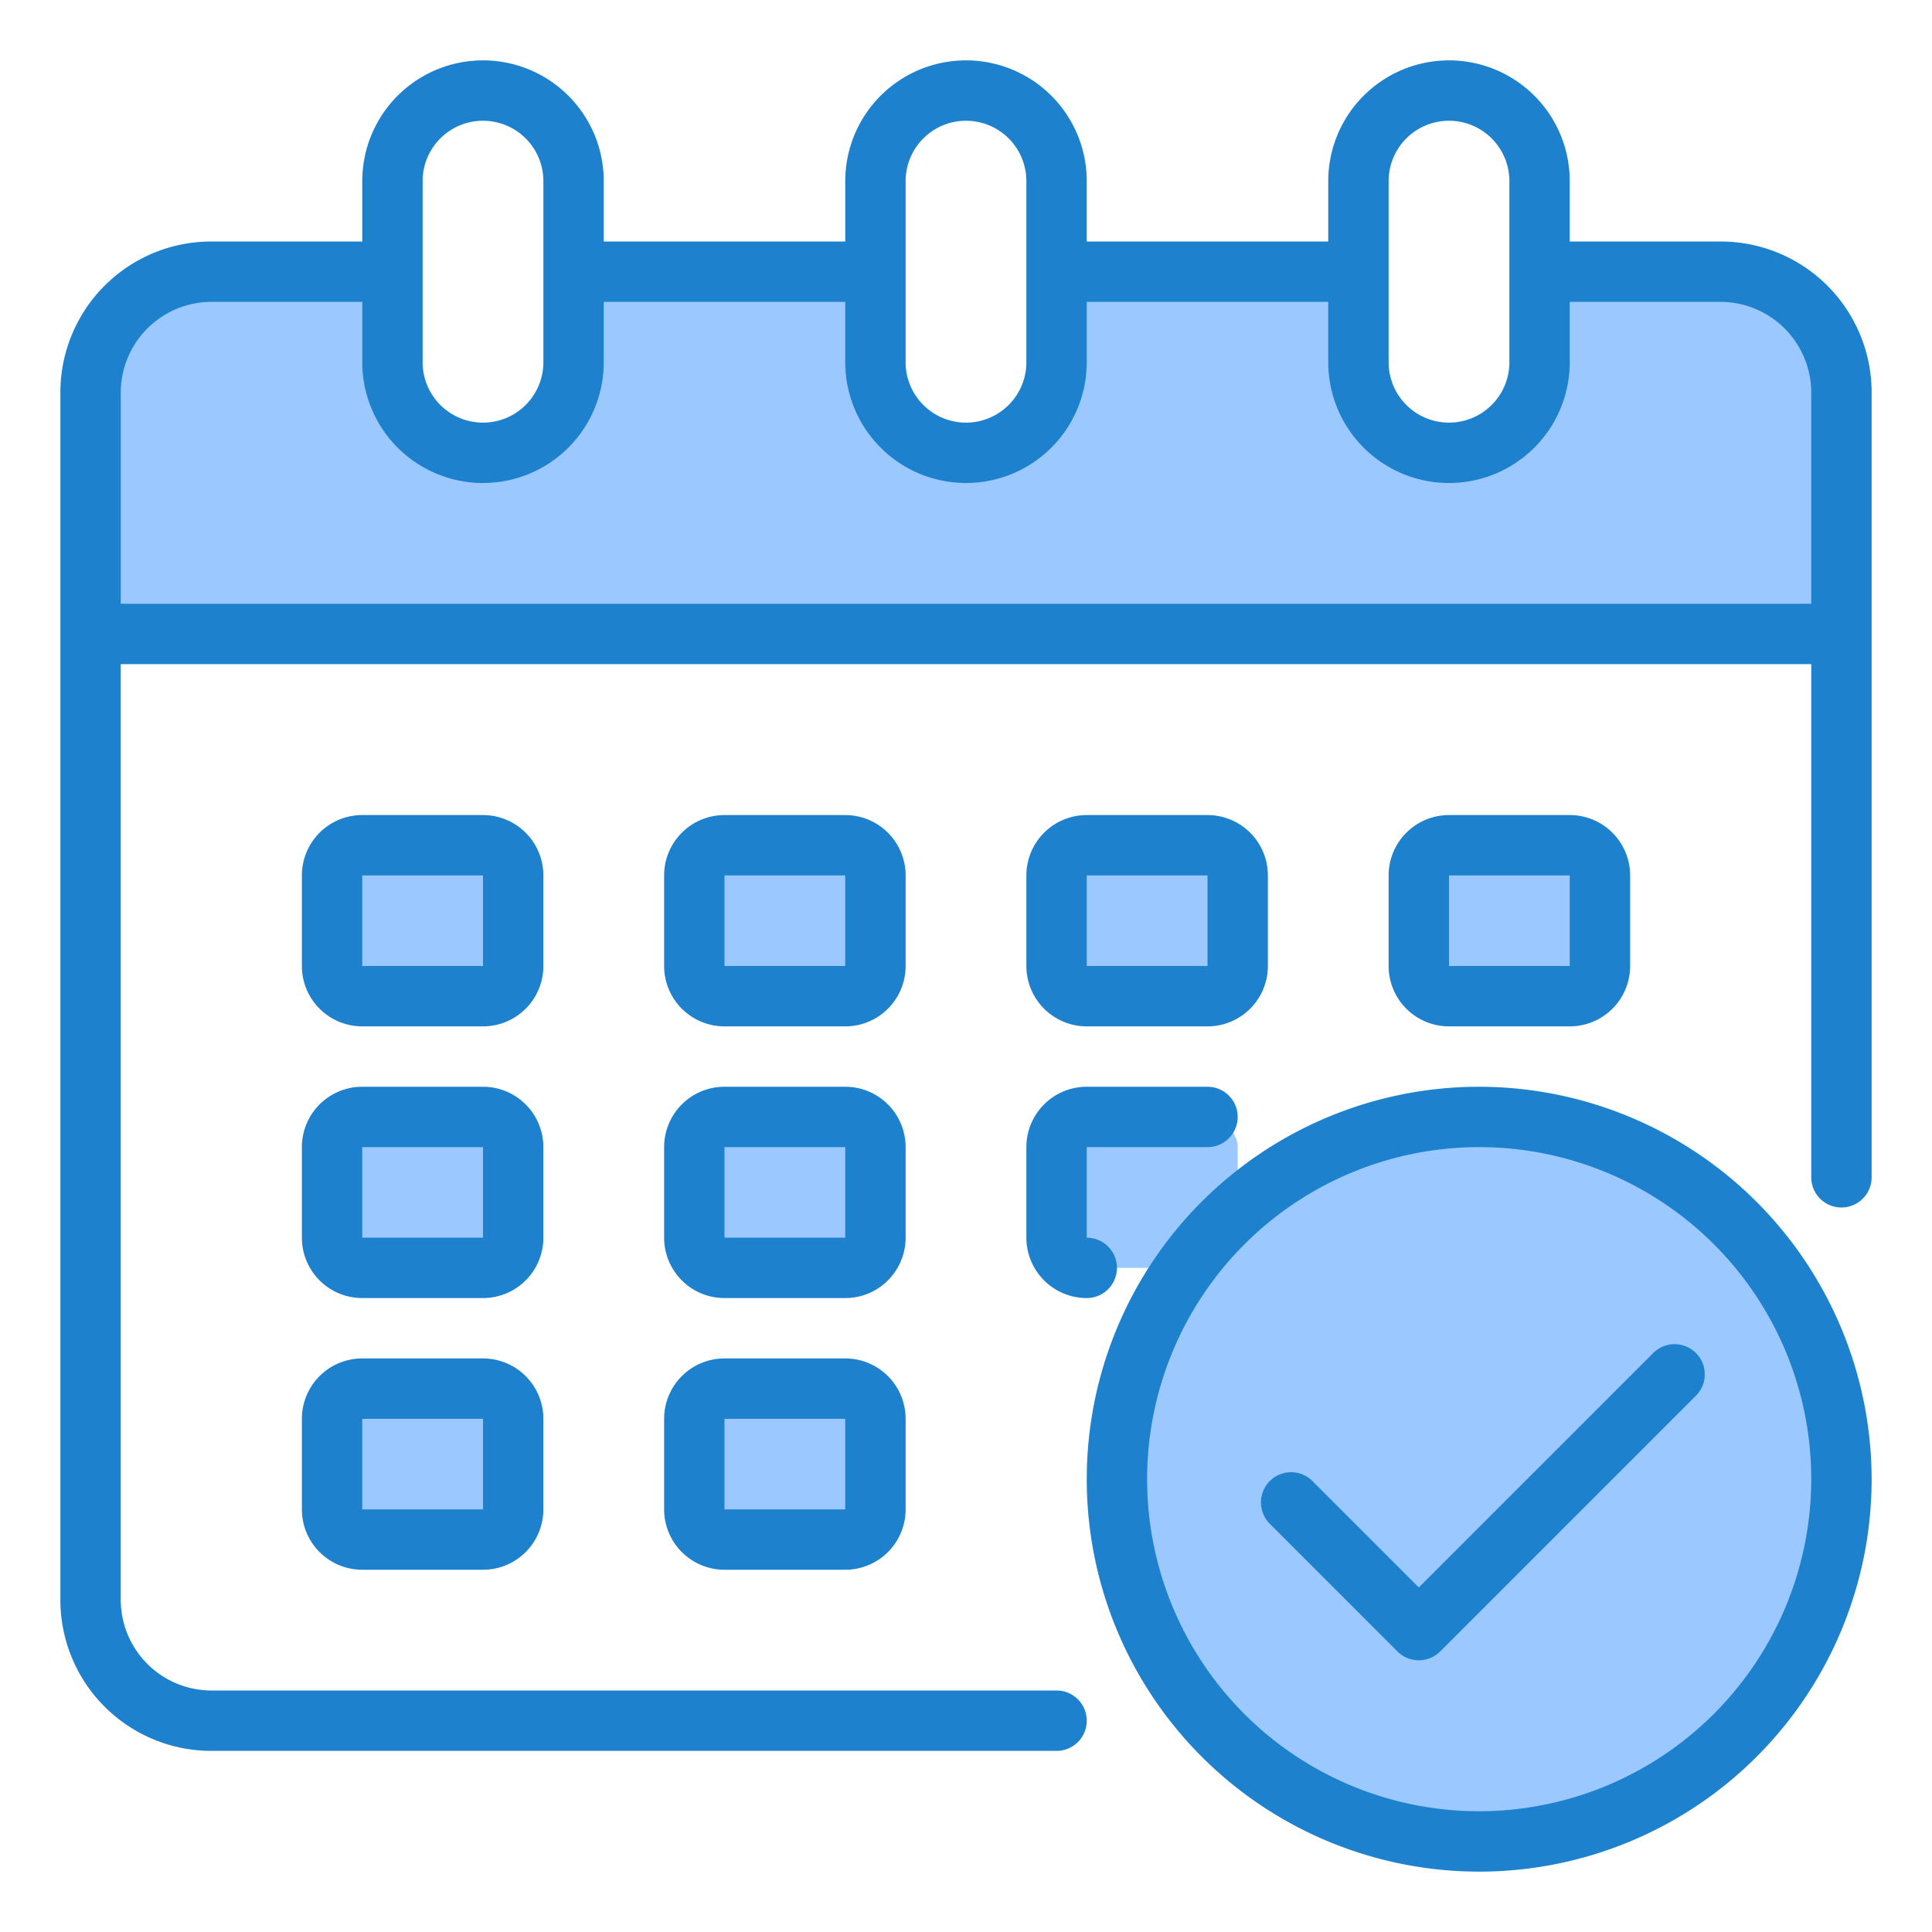 <svg height="512" viewBox="0 0 64 64" width="512" xmlns="http://www.w3.org/2000/svg"><g id="Calendar"><path d="m57 9h-6v3a3 3 0 0 1 -6 0v-3h-10v3a3 3 0 0 1 -6 0v-3h-10v3a3 3 0 0 1 -6 0v-3h-6a4 4 0 0 0 -4 4v8h58v-8a4 4 0 0 0 -4-4z" fill="#9bc9ff"/><rect fill="#9bc9ff" height="5" rx="1" width="6" x="23" y="28"/><rect fill="#9bc9ff" height="5" rx="1" width="6" x="11" y="28"/><rect fill="#9bc9ff" height="5" rx="1" width="6" x="47" y="28"/><rect fill="#9bc9ff" height="5" rx="1" width="6" x="23" y="37"/><rect fill="#9bc9ff" height="5" rx="1" width="6" x="11" y="37"/><rect fill="#9bc9ff" height="5" rx="1" width="6" x="23" y="46"/><rect fill="#9bc9ff" height="5" rx="1" width="6" x="35" y="28"/><rect fill="#9bc9ff" height="5" rx="1" width="6" x="35" y="37"/><rect fill="#9bc9ff" height="5" rx="1" width="6" x="11" y="46"/><circle cx="49" cy="49" fill="#9bc9ff" r="12"/><g fill="#1e81ce"><path d="m57 8h-5v-2a4 4 0 0 0 -8 0v2h-8v-2a4 4 0 0 0 -8 0v2h-8v-2a4 4 0 0 0 -8 0v2h-5a5 5 0 0 0 -5 5v40a5 5 0 0 0 5 5h28a1 1 0 0 0 0-2h-28a3.009 3.009 0 0 1 -3-3v-31h56v17a1 1 0 0 0 2 0v-26a5 5 0 0 0 -5-5zm-11-2a2 2 0 0 1 4 0v6a2 2 0 0 1 -4 0zm-16 0a2 2 0 0 1 4 0v6a2 2 0 0 1 -4 0zm-16 0a2 2 0 0 1 4 0v6a2 2 0 0 1 -4 0zm46 14h-56v-7a3.009 3.009 0 0 1 3-3h5v2a4 4 0 0 0 8 0v-2h8v2a4 4 0 0 0 8 0v-2h8v2a4 4 0 0 0 8 0v-2h5a3.009 3.009 0 0 1 3 3z"/><path d="m30 29a2 2 0 0 0 -2-2h-4a2 2 0 0 0 -2 2v3a2 2 0 0 0 2 2h4a2 2 0 0 0 2-2zm-6 3v-3h4v3z"/><path d="m18 29a2 2 0 0 0 -2-2h-4a2 2 0 0 0 -2 2v3a2 2 0 0 0 2 2h4a2 2 0 0 0 2-2zm-6 3v-3h4v3z"/><path d="m52 34a2 2 0 0 0 2-2v-3a2 2 0 0 0 -2-2h-4a2 2 0 0 0 -2 2v3a2 2 0 0 0 2 2zm-4-5h4v3h-4z"/><path d="m30 38a2 2 0 0 0 -2-2h-4a2 2 0 0 0 -2 2v3a2 2 0 0 0 2 2h4a2 2 0 0 0 2-2zm-6 3v-3h4v3z"/><path d="m18 38a2 2 0 0 0 -2-2h-4a2 2 0 0 0 -2 2v3a2 2 0 0 0 2 2h4a2 2 0 0 0 2-2zm-6 3v-3h4v3z"/><path d="m28 45h-4a2 2 0 0 0 -2 2v3a2 2 0 0 0 2 2h4a2 2 0 0 0 2-2v-3a2 2 0 0 0 -2-2zm-4 5v-3h4v3z"/><path d="m36 34h4a2 2 0 0 0 2-2v-3a2 2 0 0 0 -2-2h-4a2 2 0 0 0 -2 2v3a2 2 0 0 0 2 2zm0-5h4v3h-4z"/><path d="m34 41a2 2 0 0 0 2 2 1 1 0 0 0 0-2v-3h4a1 1 0 0 0 0-2h-4a2 2 0 0 0 -2 2z"/><path d="m16 45h-4a2 2 0 0 0 -2 2v3a2 2 0 0 0 2 2h4a2 2 0 0 0 2-2v-3a2 2 0 0 0 -2-2zm-4 5v-3h4v3z"/><path d="m49 36a13 13 0 1 0 13 13 13.015 13.015 0 0 0 -13-13zm0 24a11 11 0 1 1 11-11 11.013 11.013 0 0 1 -11 11z"/><path d="m54.778 44.808-7.778 7.778-3.535-3.536a1 1 0 0 0 -1.414 1.414l4.242 4.243a1 1 0 0 0 1.414 0l8.485-8.485a1 1 0 0 0 -1.414-1.414z"/></g></g></svg>